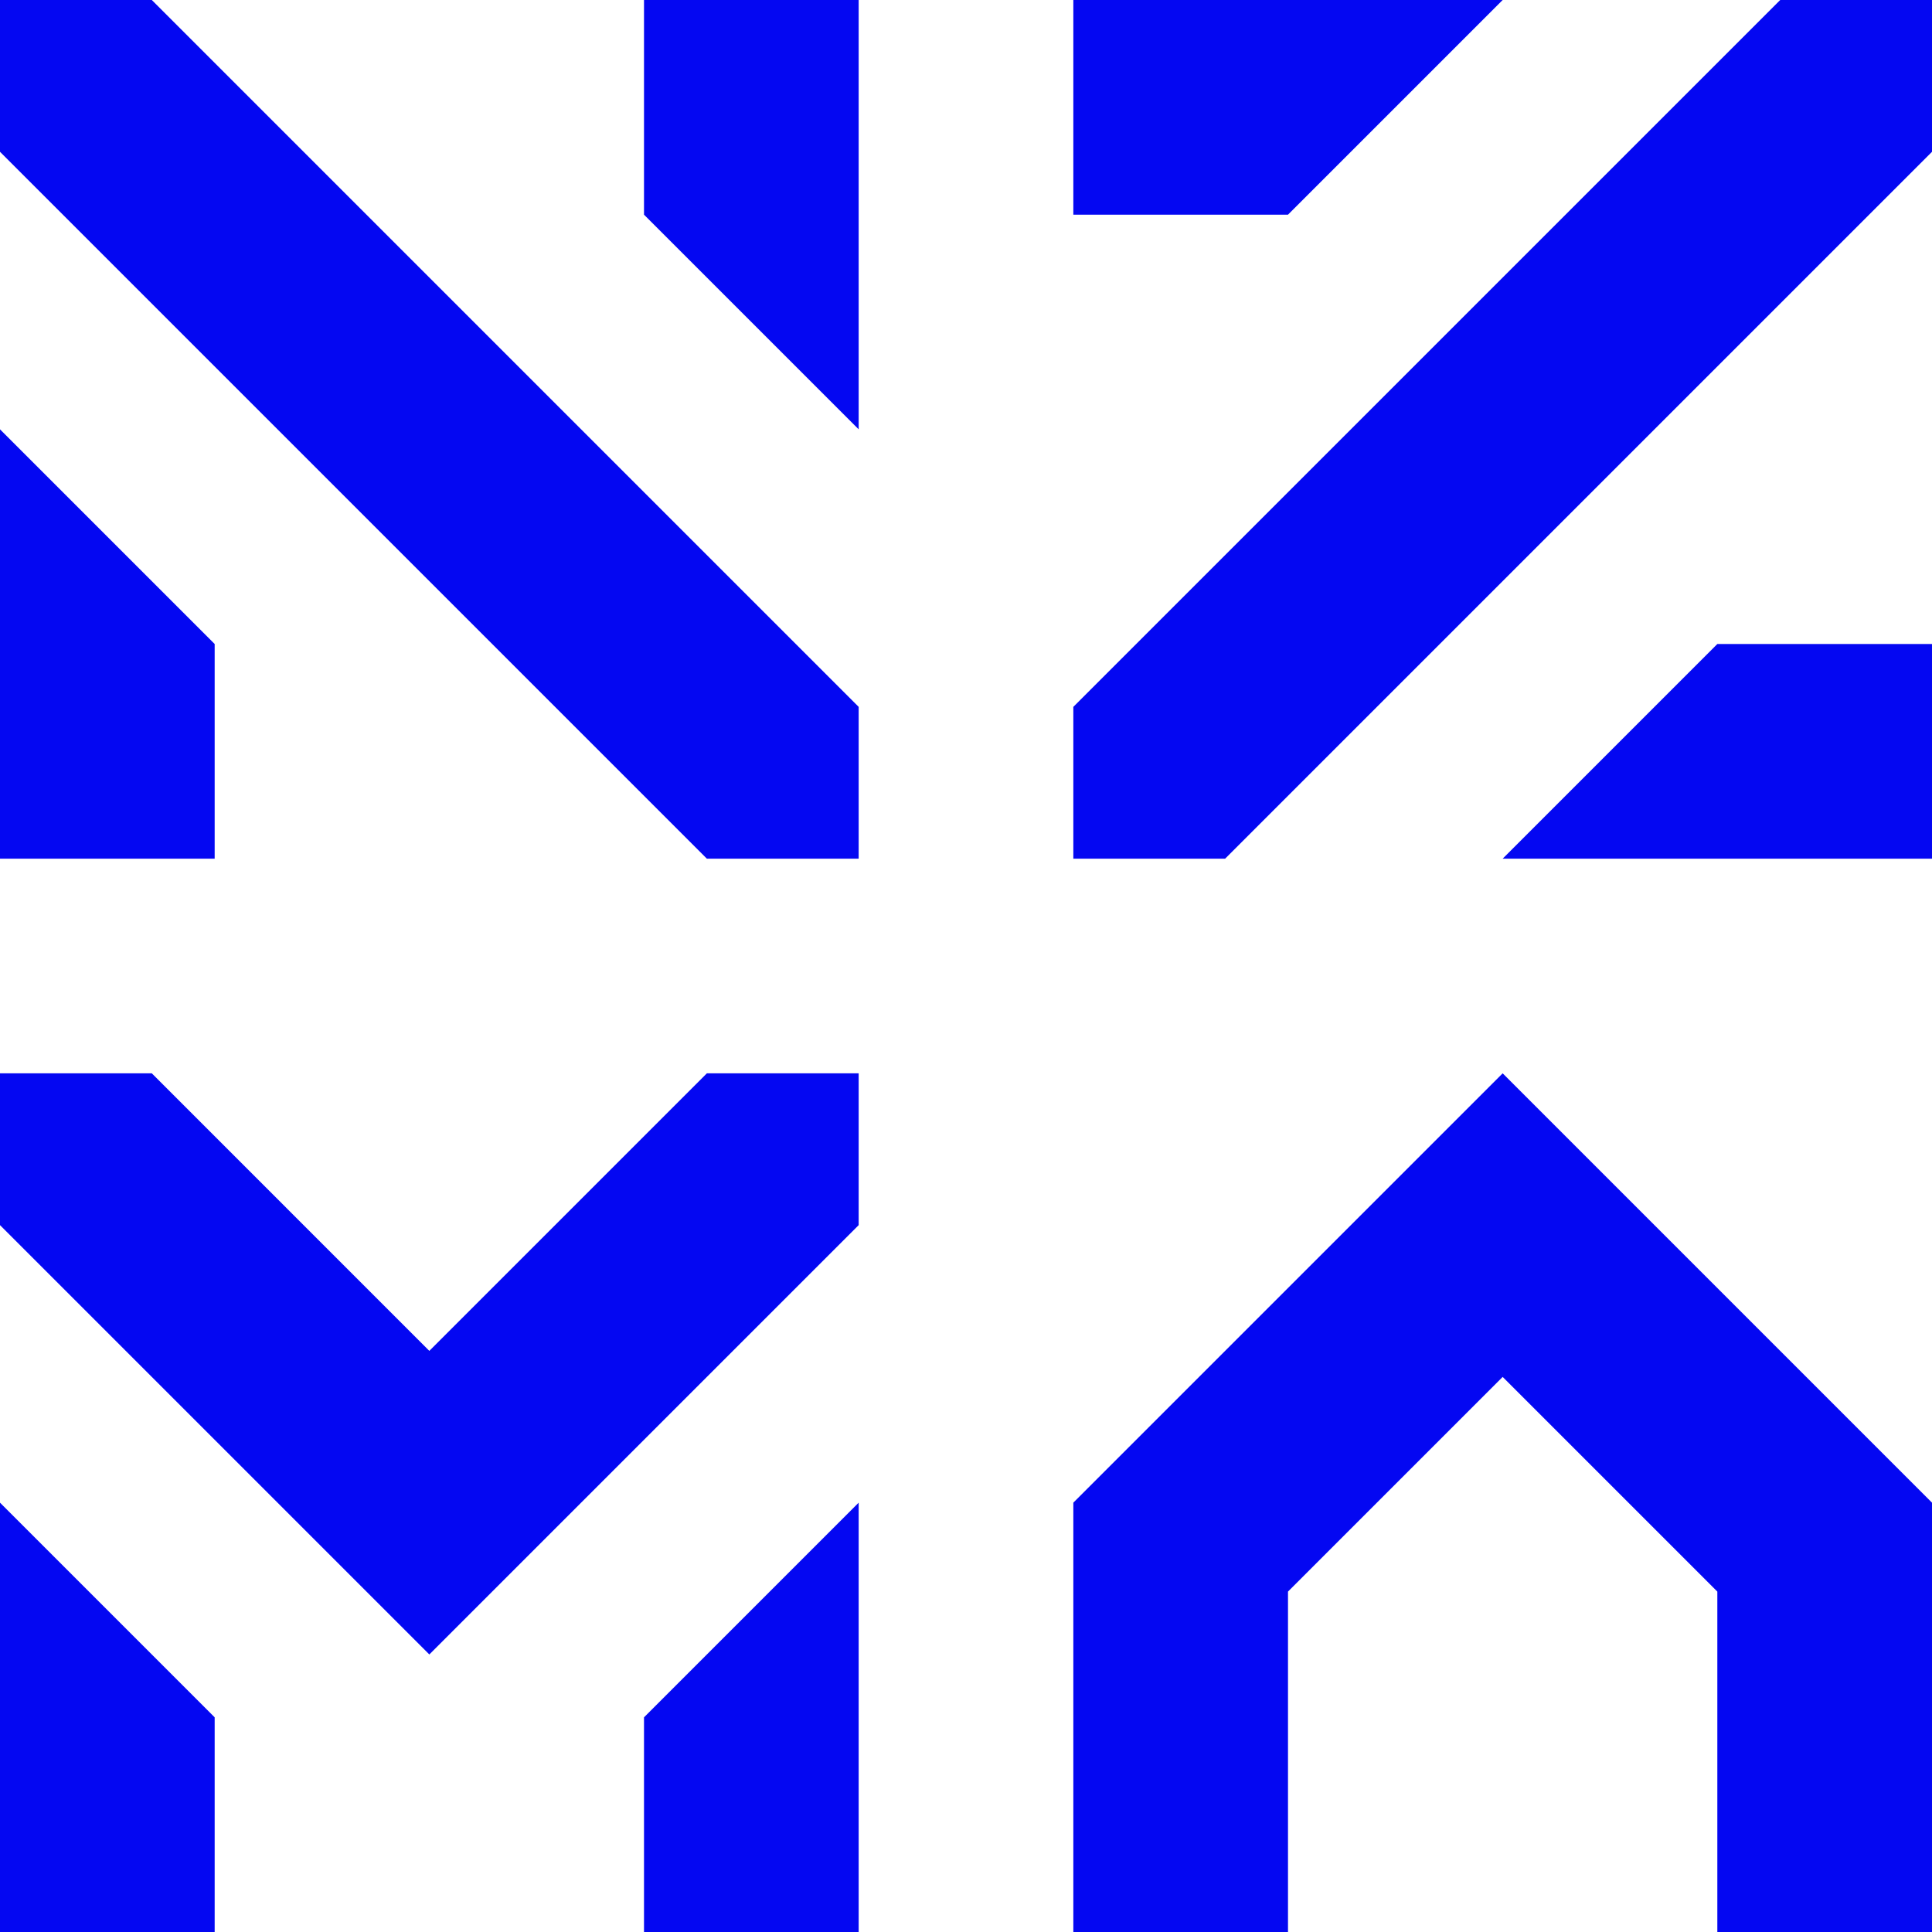 <svg width="512" height="512" viewBox="0 0 512 512" fill="none" xmlns="http://www.w3.org/2000/svg">
<g clip-path="url(#clip0_37_27)">
<path d="M512 398.222V512H455.111V421.786L398.222 364.897L341.333 421.786V512H284.444V398.222L398.222 284.444L512 398.222ZM0 512H56.889V455.111L0 398.222V512ZM187.329 284.444L113.778 357.996L40.227 284.444H0V324.671L113.778 438.449L227.556 324.671V284.444H187.329ZM170.667 512H227.556V398.222L170.667 455.111V512ZM398.222 227.556H512V170.667H455.111L398.222 227.556ZM398.222 0H284.444V56.889H341.333L398.222 0ZM471.774 0L284.444 187.329V227.556H324.671L512 40.227V0H471.774ZM0 227.556H56.889V170.667L0 113.778V227.556ZM170.667 0V56.889L227.556 113.778V0H170.667ZM0 0V40.227L187.329 227.556H227.556V187.329L40.227 0H0Z" fill="#0407F2"/>
</g>
<defs>
<clipPath id="clip0_37_27">
<rect width="512" height="512" fill="white"/>
</clipPath>
</defs>
</svg>
